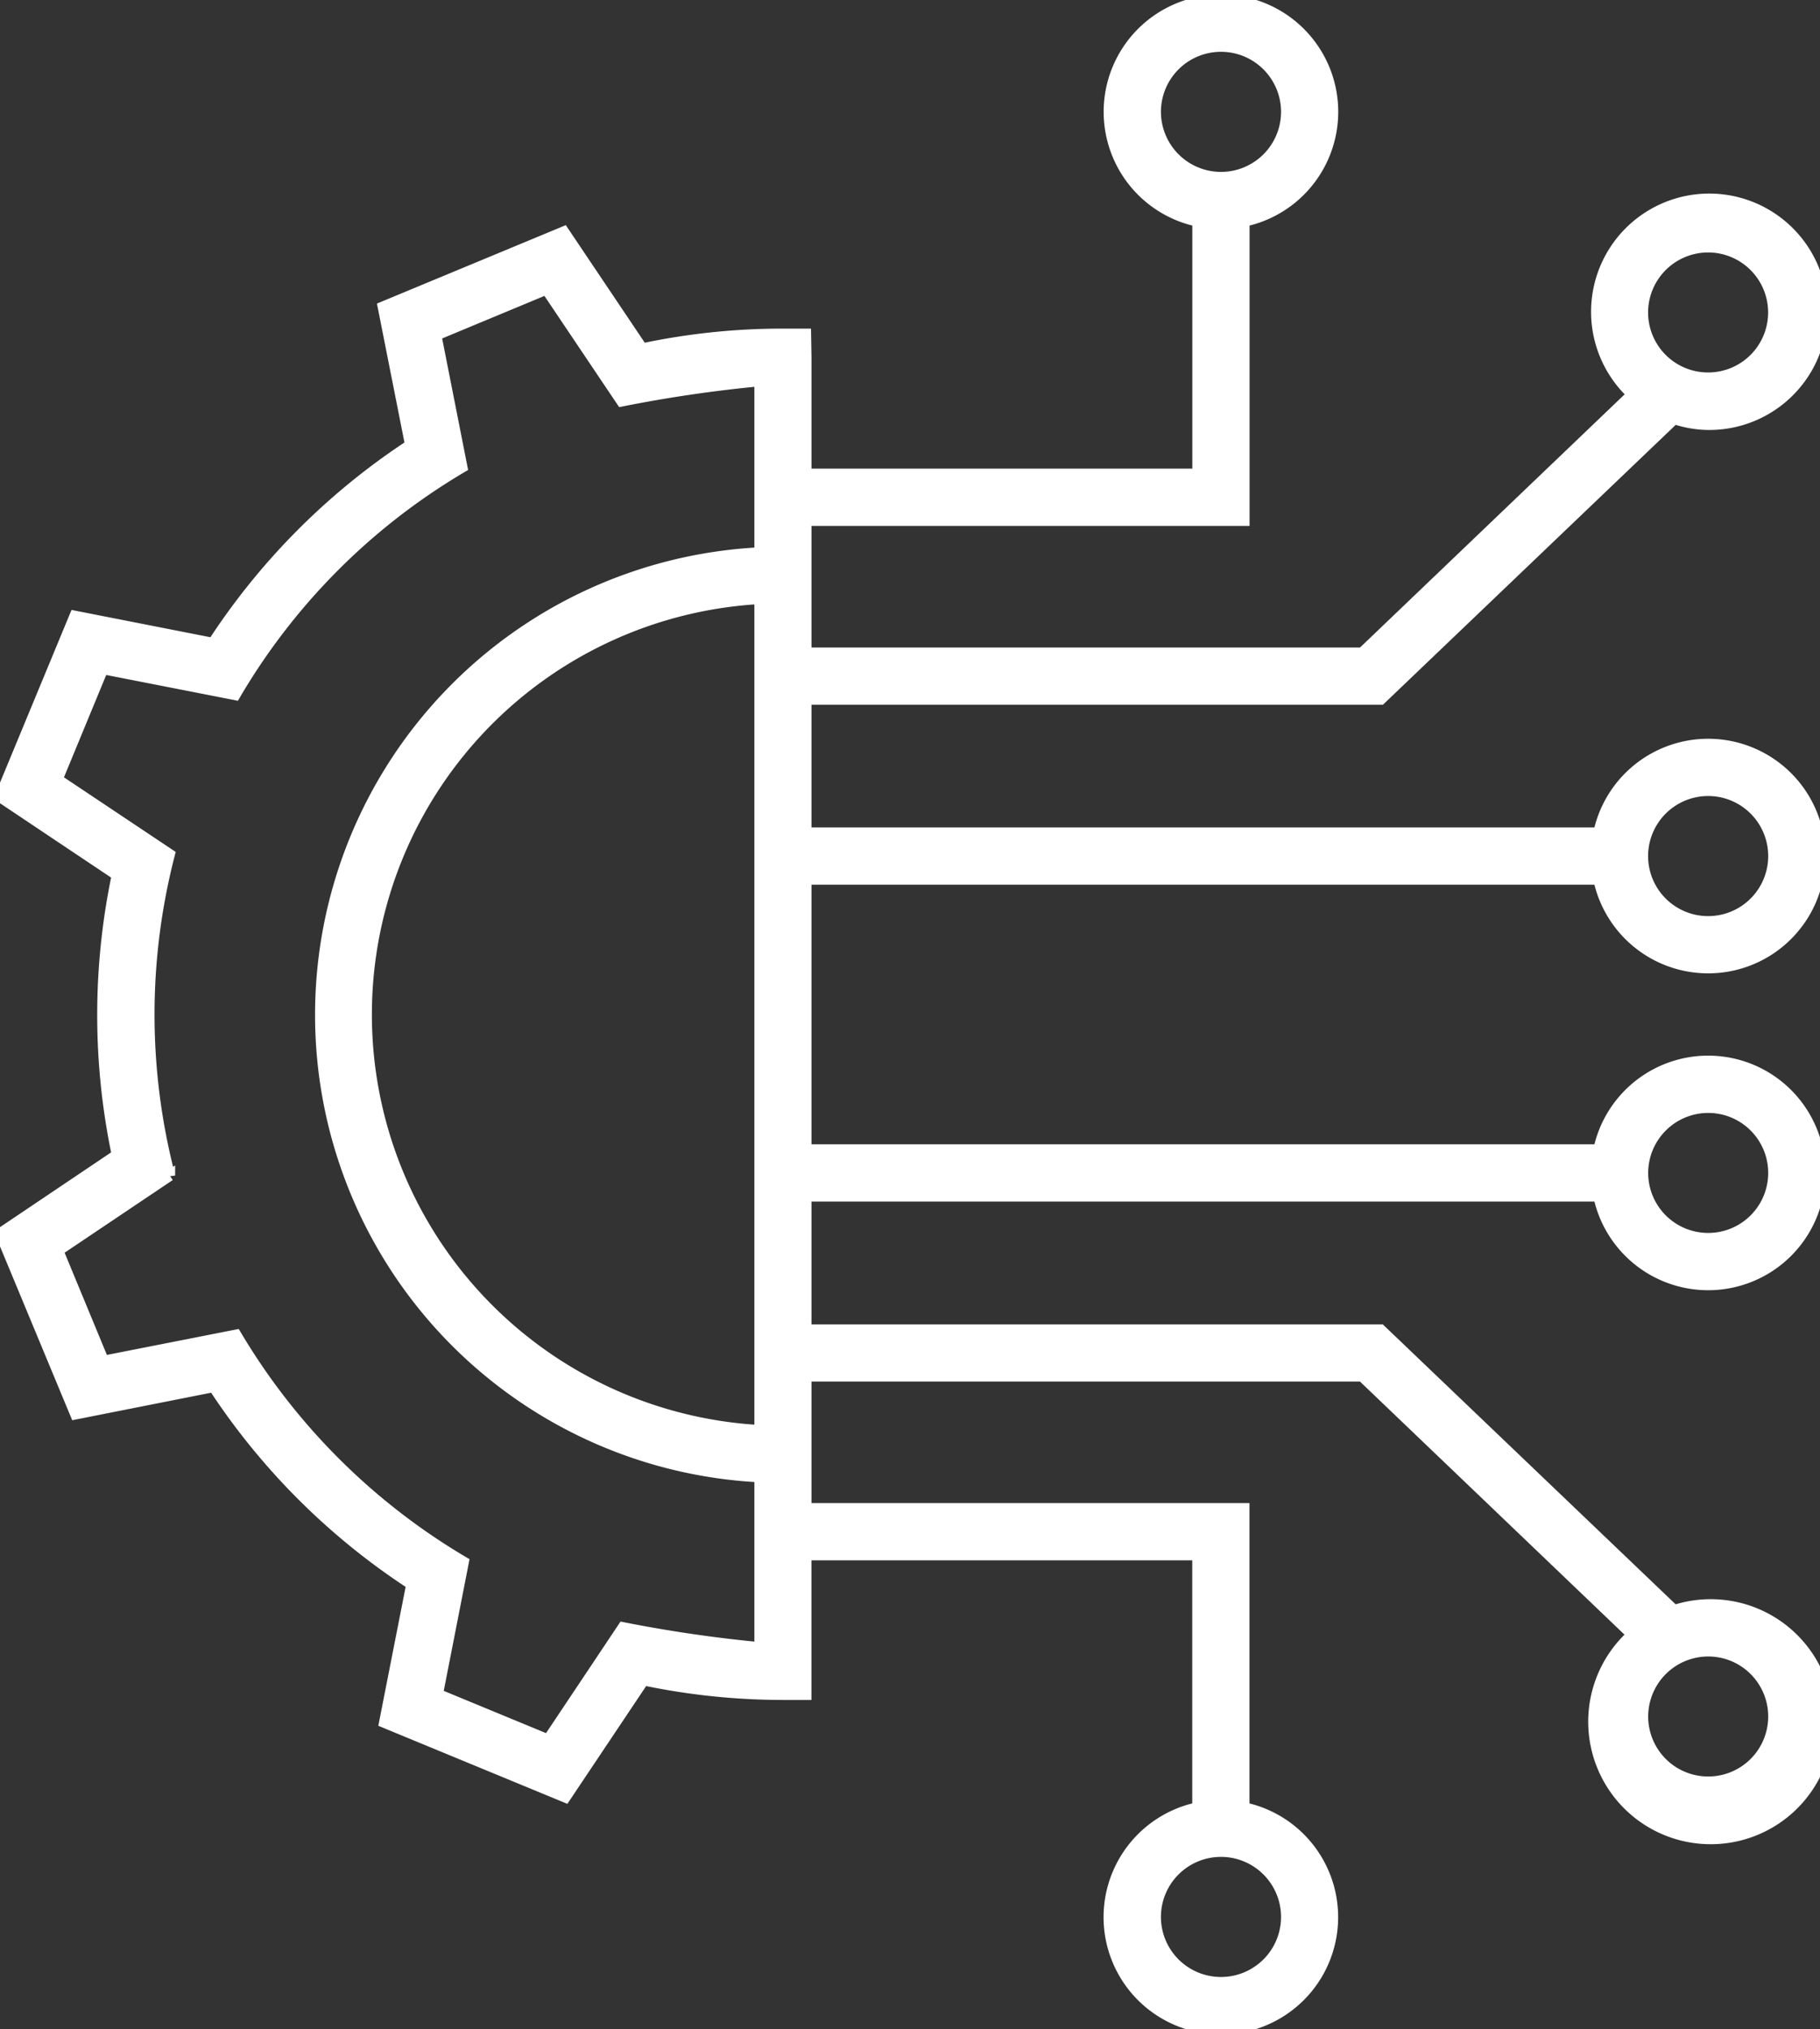 <svg id="Group_5389" data-name="Group 5389" xmlns="http://www.w3.org/2000/svg" xmlns:xlink="http://www.w3.org/1999/xlink" width="42.16" height="47" viewBox="0 0 42.16 47">
  <rect x="0" y="0" width="42.16" height="47" fill="#333333" stroke="none"/>
  <defs>
    <clipPath id="clip-path">
      <rect id="Rectangle_2046" data-name="Rectangle 2046" width="42.16" height="47" fill="#fff" stroke="#fff" stroke-width="0.25"/>
    </clipPath>
  </defs>
  <g id="Group_5388" data-name="Group 5388" clip-path="url(#clip-path)">
    <path id="Path_4110" data-name="Path 4110" d="M37.034,20.368a2.592,2.592,0,1,0,0-1.076H18.673V16.2H31.985l6.8-6.5a2.556,2.556,0,0,0,.785.135,2.613,2.613,0,1,0-1.755-.7l-6.26,5.989H18.673V12.057H28.821V5.126a2.592,2.592,0,1,0-1.076,0v5.854H18.673V8.275l-.009-.538h-.538a15.638,15.638,0,0,0-3.247.341L13.06,5.37,8.874,7.108l.634,3.2A15.789,15.789,0,0,0,4.933,14.9l-3.2-.629L0,18.456l2.713,1.815a15.783,15.783,0,0,0,0,6.48L.01,28.57l1.739,4.186,3.2-.634A15.787,15.787,0,0,0,9.535,36.7l-.629,3.2,4.19,1.73,1.815-2.713a15.791,15.791,0,0,0,3.223.336h.538V36.019h9.071v5.855a2.592,2.592,0,1,0,1.076,0V34.943H18.673V31.877h12.88l6.26,5.989a2.713,2.713,0,1,0,.97-.562l-6.8-6.5H18.673V27.708H37.034a2.592,2.592,0,1,0,0-1.076H18.673V20.368Zm2.534-2.054a1.516,1.516,0,1,1-1.515,1.516,1.517,1.517,0,0,1,1.515-1.516m0-12.591a1.515,1.515,0,1,1-1.515,1.516,1.517,1.517,0,0,1,1.515-1.516m-12.8-3.132a1.516,1.516,0,1,1,1.516,1.516,1.518,1.518,0,0,1-1.516-1.516M17.6,33.134a9.648,9.648,0,0,1,0-19.266Zm0-20.331a10.718,10.718,0,0,0-.05,21.406h.05v3.955a32,32,0,0,1-3.168-.463l-1.736,2.6-2.559-1.057.6-3.064a14.988,14.988,0,0,1-5.269-5.256L2.4,31.528,1.342,28.971l2.59-1.74a14.82,14.82,0,0,1-.005-7.442l-2.6-1.736,1.057-2.56,3.064.6a14.816,14.816,0,0,1,5.256-5.269L10.1,7.764,12.658,6.7,14.4,9.292a31.65,31.65,0,0,1,3.2-.469Zm12.2,31.6a1.516,1.516,0,1,1-1.516-1.515A1.517,1.517,0,0,1,29.8,44.408m9.77-6.162a1.515,1.515,0,1,1-1.515,1.516,1.517,1.517,0,0,1,1.515-1.516m0-12.591a1.515,1.515,0,1,1-1.515,1.515,1.517,1.517,0,0,1,1.515-1.515" transform="translate(0 0)" fill="#fff" stroke="#fff" stroke-width="0.25"/>
  </g>
</svg>
